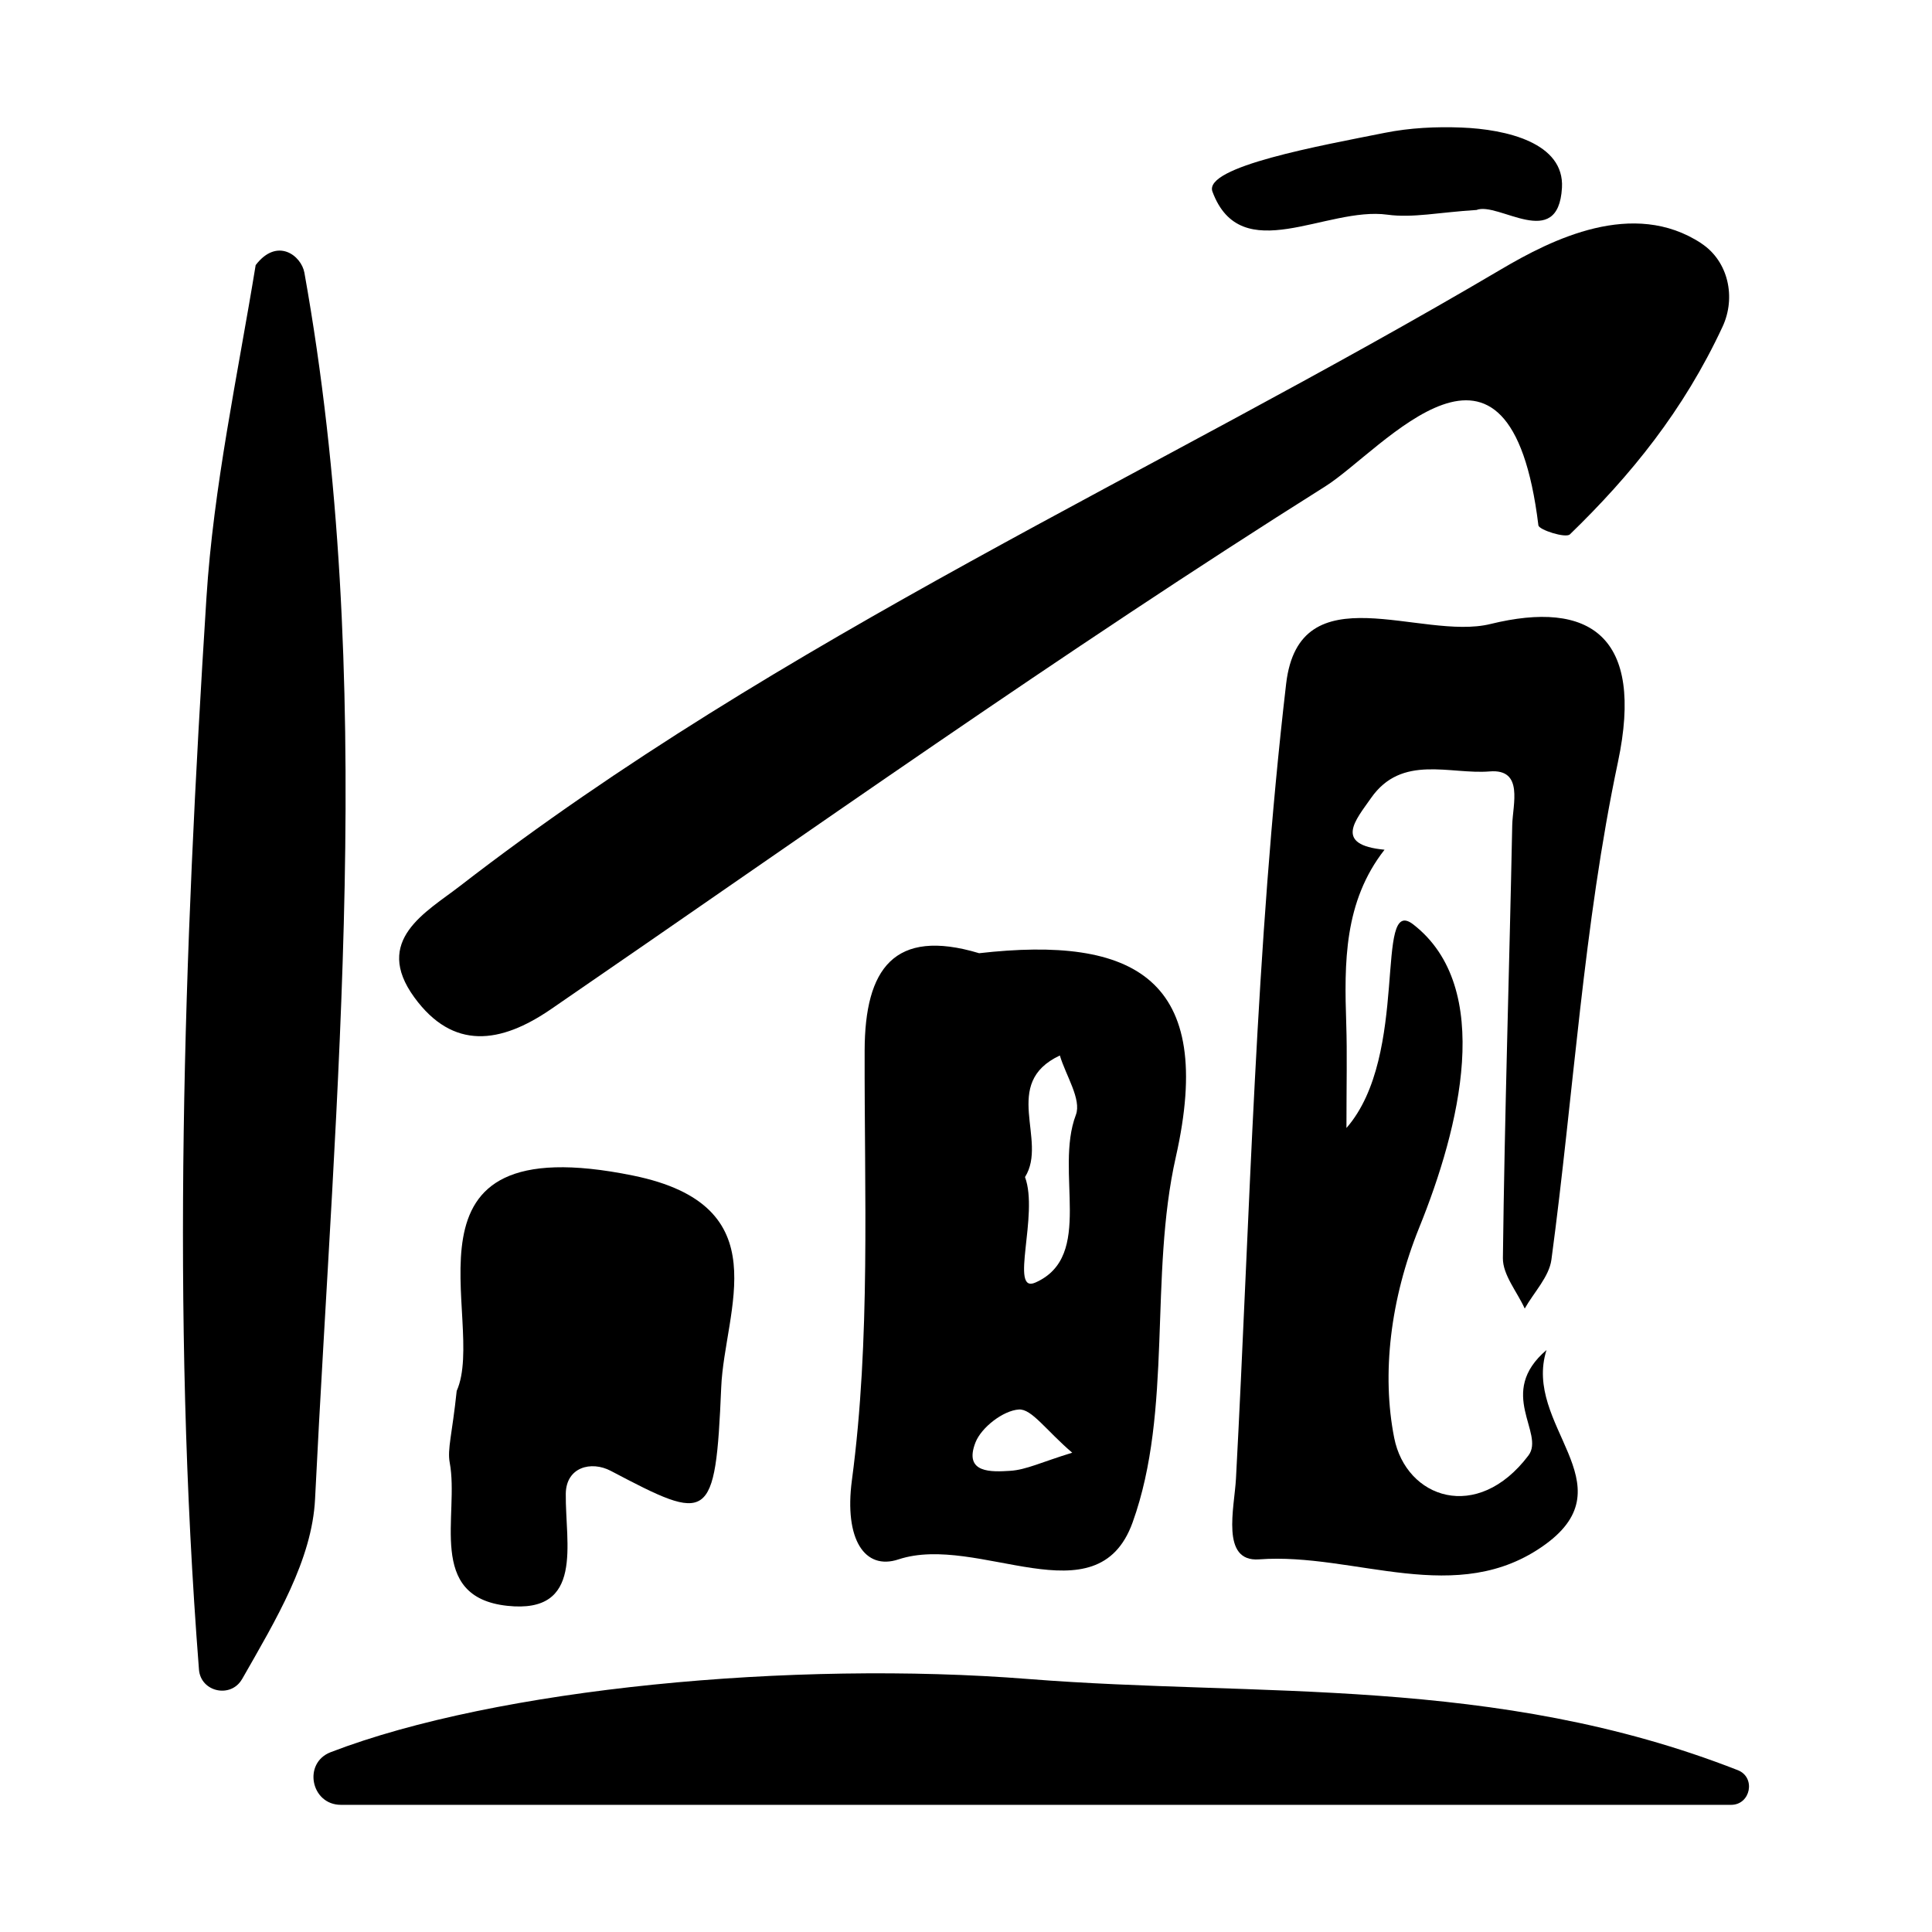 <?xml version="1.0" encoding="UTF-8"?><svg id="_レイヤー_2" xmlns="http://www.w3.org/2000/svg" viewBox="0 0 40.171 40.171"><defs><style>.cls-1{fill:none;}.cls-1,.cls-2{stroke-width:0px;}</style></defs><g id="_レイヤー_9"><rect class="cls-1" width="40.171" height="40.171"/></g><g id="_レイヤー_7"><path class="cls-2" d="m27.994,23.456c1.333-1.521.564-4.876,1.391-4.235,1.693,1.313.966,4.224.125,6.301-.603,1.49-.784,3.048-.521,4.375.249,1.258,1.726,1.776,2.791.366.352-.466-.673-1.299.376-2.193-.499,1.563,1.702,2.784-.022,4.04-1.837,1.338-3.963.165-5.954.313-.806.06-.513-1.074-.481-1.68.294-5.513.405-11.05,1.043-16.525.273-2.339,2.806-.889,4.247-1.243,2.067-.507,3.207.248,2.652,2.871-.718,3.393-.92,6.895-1.383,10.345-.048.357-.364.679-.555,1.017-.159-.35-.458-.701-.454-1.049.036-3.0.134-6.0.194-9.0.009-.433.246-1.178-.469-1.119-.824.068-1.827-.365-2.468.555-.317.455-.786.972.282,1.073-.846,1.081-.838,2.347-.796,3.626.02.615.004,1.232.004,2.162Z"/><path class="cls-2" d="m35.375,5.061c.562.37.725,1.122.441,1.732-.813,1.747-1.91,3.093-3.174,4.318-.087.084-.643-.093-.655-.188-.595-4.858-3.242-1.558-4.431-.81-5.478,3.448-10.761,7.206-16.101,10.871-1.047.718-2.035.859-2.84-.246-.866-1.189.247-1.773.948-2.315,6.68-5.169,14.428-8.562,21.652-12.825,1.046-.617,2.741-1.473,4.162-.537Z"/><path class="cls-2" d="m5.033,34.912c-.232.407-.86.27-.896-.198-.583-7.48-.315-14.884.155-22.279.147-2.321.648-4.62,1.024-6.923.449-.587.949-.196,1.013.157,1.52,8.481.639,17.003.222,25.497-.062,1.268-.808,2.503-1.517,3.746Z"/><path class="cls-2" d="m20.354,19.82c3.232-.368,4.933.52,4.094,4.238-.559,2.48-.058,5.262-.898,7.596-.739,2.054-3.21.22-4.87.77-.699.232-1.13-.416-.967-1.646.391-2.939.257-5.952.265-8.935.004-1.7.612-2.553,2.376-2.025Zm.958,4.653c.293.781-.333,2.436.215,2.195,1.238-.546.394-2.303.843-3.487.122-.323-.21-.819-.333-1.235-1.235.58-.243,1.759-.724,2.527Zm.983,5.733c-.548-.469-.844-.916-1.11-.899-.325.021-.78.371-.903.686-.253.65.347.612.722.589.332-.02.656-.183,1.291-.377Z"/><path class="cls-2" d="m35.994,37.527l-28.905-0c-.625-0-.797-.871-.213-1.095,3.452-1.328,9.602-1.91,14.511-1.521,4.782.379,9.697-.083,14.746,1.895.38.149.268.721-.139.721Z"/><path class="cls-2" d="m9.496,28.92c.652-1.464-1.519-5.534,3.667-4.477,3.062.624,1.901,2.785,1.833,4.401-.12,2.839-.249,2.816-2.296,1.739-.409-.215-.93-.078-.936.477-.012,1.031.388,2.501-1.215,2.329-1.694-.182-.995-1.888-1.198-2.976-.053-.283.051-.596.145-1.493Z"/><path class="cls-2" d="m30.697,4.366c-.774.048-1.324.17-1.847.098-1.276-.176-3.045,1.118-3.64-.479-.194-.521,2.268-.96,3.582-1.223.519-.104,1.064-.131,1.595-.11.931.036,2.144.316,2.09,1.252-.077,1.339-1.327.278-1.78.463Z"/></g></svg>